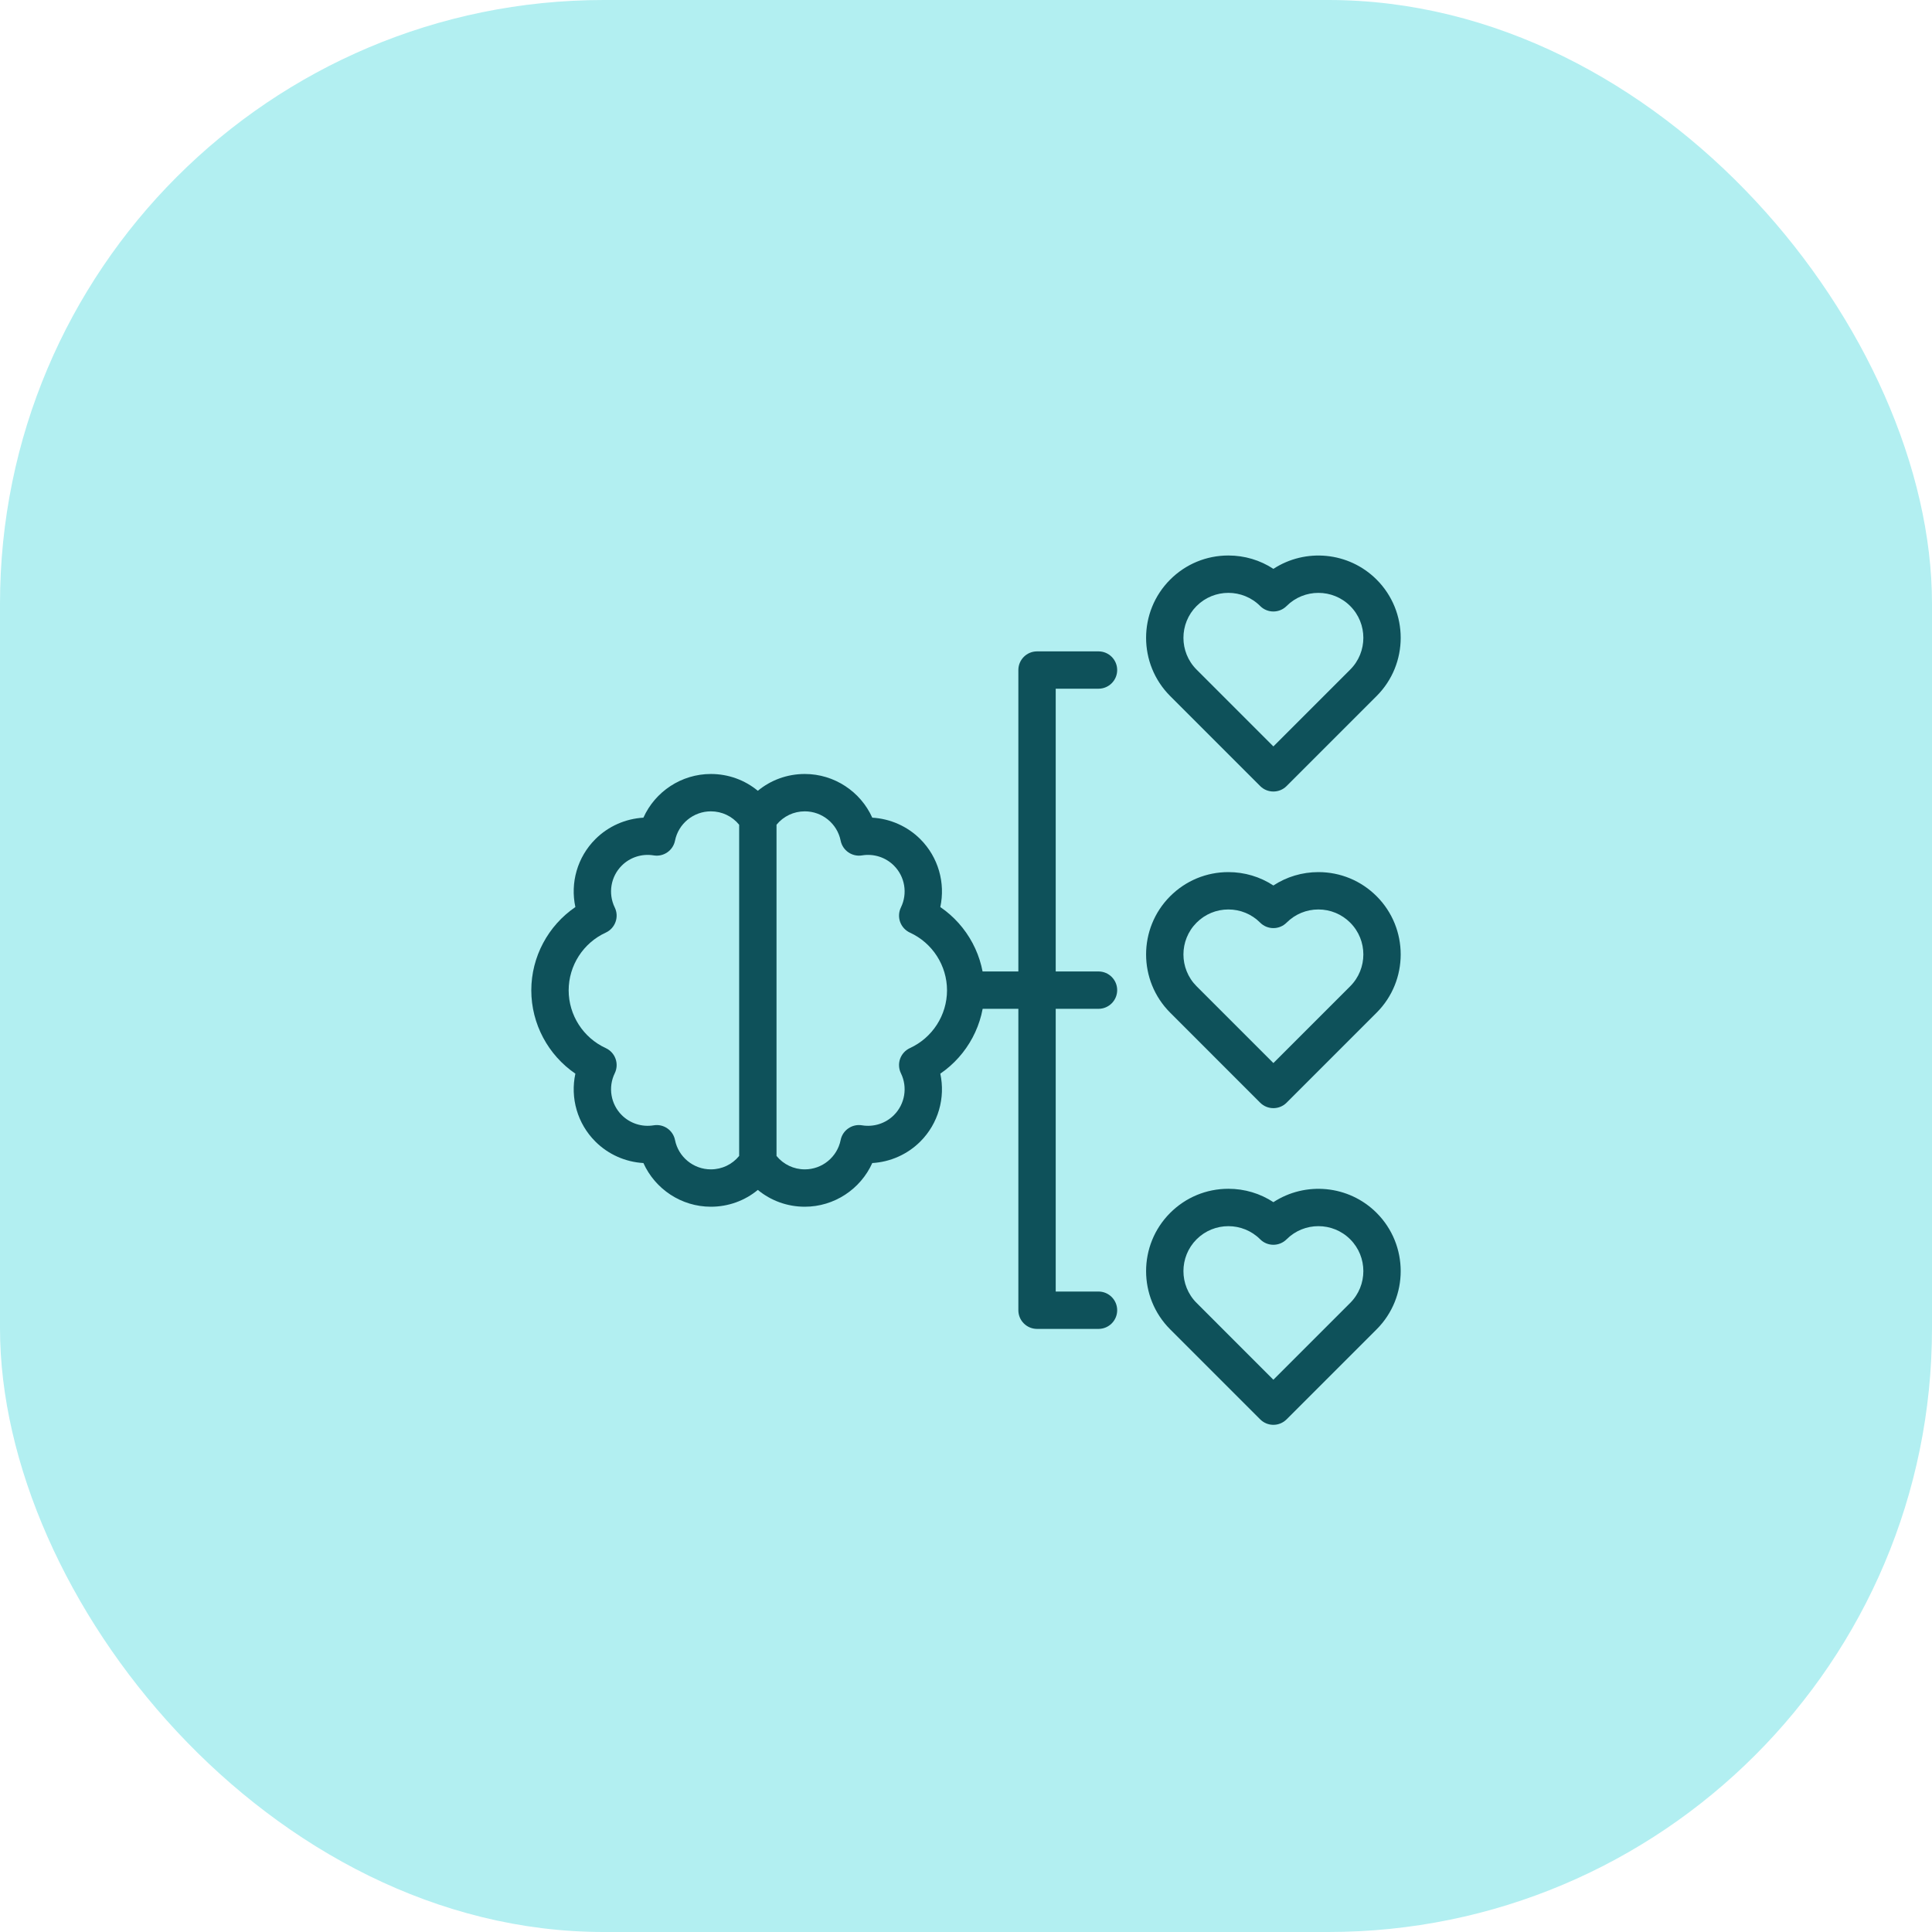 <svg width="80" height="80" viewBox="0 0 80 80" fill="none" xmlns="http://www.w3.org/2000/svg">
<rect width="80" height="80" rx="25" fill="#B2EFF1"/>
<g clip-path="url(#clip0_415_1785)">
<path d="M54.592 36.112C53.92 36.112 53.278 36.306 52.728 36.666C52.179 36.306 51.537 36.112 50.864 36.112C49.954 36.112 49.098 36.467 48.454 37.111C47.125 38.44 47.125 40.603 48.454 41.932L52.181 45.66C52.332 45.811 52.53 45.886 52.728 45.886C52.926 45.886 53.124 45.811 53.275 45.66L57.003 41.932C58.332 40.603 58.332 38.44 57.003 37.111C56.359 36.467 55.503 36.112 54.592 36.112ZM55.909 40.839L52.728 44.019L49.548 40.839C48.822 40.112 48.822 38.931 49.548 38.205C49.899 37.853 50.367 37.659 50.864 37.659C51.362 37.659 51.83 37.853 52.181 38.205C52.326 38.35 52.523 38.431 52.728 38.431C52.933 38.431 53.13 38.35 53.275 38.205C53.627 37.853 54.094 37.659 54.592 37.659C55.089 37.659 55.557 37.853 55.909 38.205C56.635 38.931 56.635 40.112 55.909 40.839Z" fill="#0E515A"/>
<path d="M57.003 50.223C55.843 49.064 54.05 48.916 52.729 49.779C52.179 49.418 51.537 49.225 50.864 49.225C49.954 49.225 49.098 49.58 48.454 50.224C47.125 51.553 47.125 53.715 48.454 55.045L52.181 58.772C52.332 58.923 52.53 58.999 52.728 58.999C52.926 58.999 53.124 58.923 53.275 58.772L57.003 55.045C58.332 53.715 58.332 51.553 57.003 50.223ZM55.909 53.951L52.728 57.132L49.548 53.951C48.822 53.225 48.822 52.043 49.548 51.317C49.911 50.954 50.388 50.773 50.864 50.773C51.341 50.773 51.818 50.954 52.181 51.317C52.483 51.619 52.973 51.619 53.275 51.317C54.001 50.591 55.183 50.591 55.909 51.317C56.635 52.043 56.635 53.225 55.909 53.951Z" fill="#0E515A"/>
<path d="M52.181 32.549C52.332 32.7 52.53 32.775 52.728 32.775C52.926 32.775 53.124 32.7 53.275 32.549L57.003 28.821C58.332 27.492 58.332 25.329 57.003 24C55.843 22.841 54.05 22.693 52.729 23.555C52.179 23.195 51.537 23.002 50.864 23.002C49.954 23.002 49.098 23.356 48.454 24C47.125 25.329 47.125 27.492 48.454 28.821L52.181 32.549ZM49.548 25.094C49.911 24.731 50.388 24.549 50.864 24.549C51.341 24.549 51.818 24.731 52.181 25.094C52.483 25.396 52.973 25.396 53.275 25.094C54.001 24.368 55.183 24.368 55.909 25.094C56.635 25.82 56.635 27.001 55.909 27.727L52.728 30.908L49.548 27.727C48.822 27.002 48.822 25.82 49.548 25.094Z" fill="#0E515A"/>
<path d="M40.058 41.773H42.168V54.254C42.168 54.681 42.515 55.027 42.942 55.027H45.486C45.913 55.027 46.26 54.681 46.26 54.254C46.26 53.827 45.913 53.48 45.486 53.48H43.715V41.773H45.486C45.913 41.773 46.26 41.426 46.26 40.999C46.26 40.572 45.913 40.226 45.486 40.226H43.715V28.518H45.486C45.913 28.518 46.26 28.172 46.26 27.745C46.26 27.318 45.913 26.972 45.486 26.972H42.942C42.515 26.972 42.168 27.318 42.168 27.745V40.226H40.058V41.773Z" fill="#0E515A"/>
<path d="M40.761 41.008C40.761 39.618 40.063 38.328 38.936 37.559C39.152 36.558 38.855 35.495 38.109 34.748C37.574 34.213 36.861 33.901 36.119 33.858C35.634 32.779 34.547 32.049 33.325 32.049C32.601 32.049 31.919 32.299 31.38 32.745C30.841 32.299 30.16 32.049 29.435 32.049C28.213 32.049 27.127 32.779 26.642 33.858C25.899 33.901 25.187 34.213 24.652 34.748C23.905 35.495 23.608 36.558 23.825 37.559C22.698 38.328 22 39.618 22 41.008C22 42.398 22.698 43.688 23.825 44.458C23.608 45.458 23.905 46.522 24.652 47.268C25.187 47.803 25.899 48.116 26.642 48.159C27.127 49.237 28.213 49.968 29.435 49.968C30.16 49.968 30.842 49.717 31.38 49.272C31.919 49.717 32.601 49.968 33.326 49.968C34.547 49.968 35.634 49.237 36.119 48.159C36.861 48.116 37.574 47.803 38.109 47.268C38.855 46.522 39.152 45.458 38.936 44.458C40.063 43.688 40.761 42.398 40.761 41.008ZM29.435 48.421C28.716 48.421 28.092 47.911 27.951 47.207C27.869 46.798 27.478 46.528 27.066 46.597C26.584 46.677 26.09 46.519 25.746 46.175C25.289 45.718 25.172 45.021 25.456 44.441C25.547 44.254 25.559 44.037 25.488 43.841C25.418 43.645 25.272 43.486 25.082 43.399C24.149 42.971 23.547 42.033 23.547 41.008C23.547 39.983 24.149 39.045 25.082 38.618C25.272 38.531 25.418 38.371 25.488 38.175C25.559 37.979 25.547 37.763 25.455 37.576C25.172 36.995 25.289 36.298 25.746 35.842C26.09 35.497 26.584 35.34 27.066 35.42C27.478 35.489 27.869 35.218 27.951 34.809C28.092 34.106 28.716 33.596 29.435 33.596C29.896 33.596 30.321 33.8 30.607 34.151V47.865C30.321 48.216 29.896 48.421 29.435 48.421ZM37.678 43.399C37.489 43.486 37.343 43.645 37.272 43.841C37.202 44.037 37.214 44.254 37.305 44.441C37.589 45.021 37.472 45.718 37.015 46.175C36.671 46.519 36.177 46.677 35.695 46.597C35.283 46.528 34.891 46.798 34.809 47.207C34.668 47.911 34.044 48.421 33.326 48.421C32.865 48.421 32.44 48.216 32.154 47.865V34.151C32.44 33.8 32.865 33.596 33.326 33.596C34.044 33.596 34.669 34.106 34.809 34.809C34.892 35.218 35.283 35.488 35.695 35.42C36.177 35.34 36.671 35.497 37.015 35.842C37.472 36.298 37.589 36.995 37.305 37.576C37.214 37.763 37.202 37.979 37.272 38.175C37.343 38.371 37.489 38.531 37.678 38.618C38.611 39.045 39.214 39.983 39.214 41.008C39.214 42.033 38.611 42.971 37.678 43.399Z" fill="#0E515A"/>
</g>
<defs>
<clipPath id="clip0_415_1785">
<rect width="36" height="36" fill="white" transform="translate(22 23)"/>
</clipPath>
</defs>
</svg>
